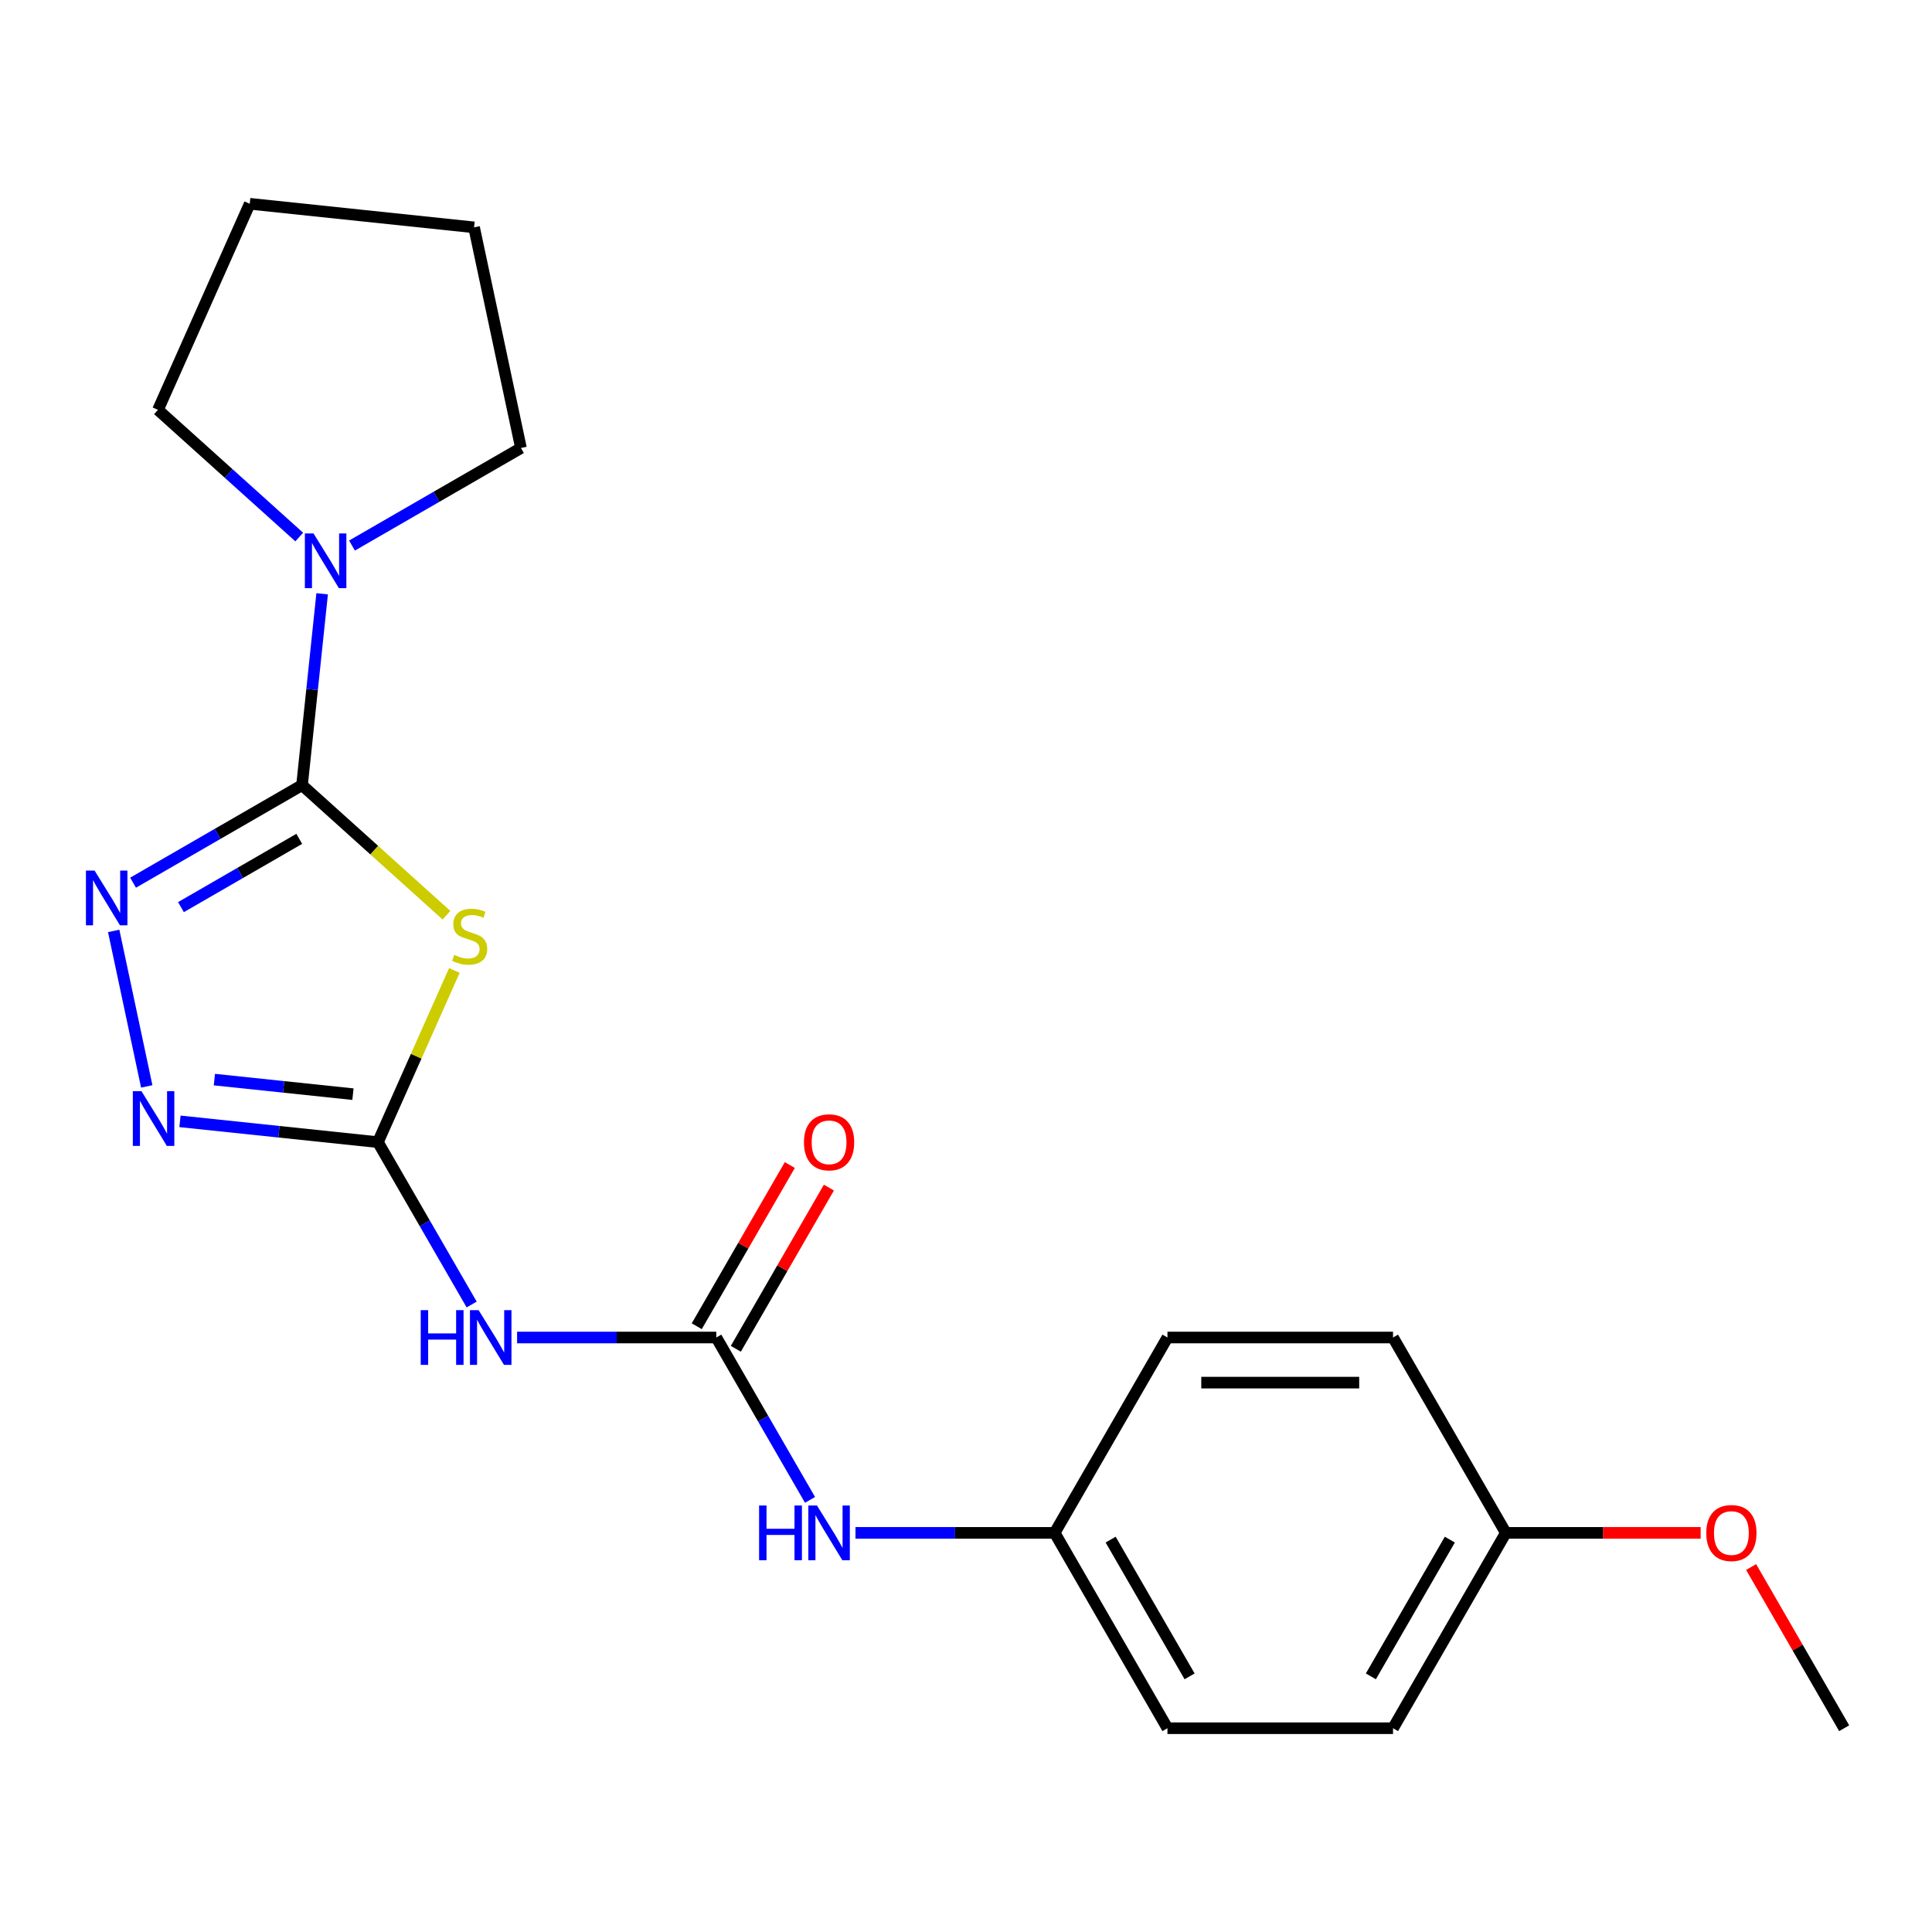 <?xml version='1.0' encoding='iso-8859-1'?>
<svg version='1.1' baseProfile='full'
              xmlns='http://www.w3.org/2000/svg'
                      xmlns:rdkit='http://www.rdkit.org/xml'
                      xmlns:xlink='http://www.w3.org/1999/xlink'
                  xml:space='preserve'
width='1000px' height='1000px' viewBox='0 0 1000 1000'>
<!-- END OF HEADER -->
<rect style='opacity:1.0;fill:#FFFFFF;stroke:none' width='1000' height='1000' x='0' y='0'> </rect>
<path class='bond-0' d='M 156.333,406.385 L 193.718,440.047' style='fill:none;fill-rule:evenodd;stroke:#000000;stroke-width:6px;stroke-linecap:butt;stroke-linejoin:miter;stroke-opacity:1' />
<path class='bond-0' d='M 193.718,440.047 L 231.103,473.708' style='fill:none;fill-rule:evenodd;stroke:#CCCC00;stroke-width:6px;stroke-linecap:butt;stroke-linejoin:miter;stroke-opacity:1' />
<path class='bond-2' d='M 156.333,406.385 L 112.605,431.632' style='fill:none;fill-rule:evenodd;stroke:#000000;stroke-width:6px;stroke-linecap:butt;stroke-linejoin:miter;stroke-opacity:1' />
<path class='bond-2' d='M 112.605,431.632 L 68.876,456.879' style='fill:none;fill-rule:evenodd;stroke:#0000FF;stroke-width:6px;stroke-linecap:butt;stroke-linejoin:miter;stroke-opacity:1' />
<path class='bond-2' d='M 154.891,434.183 L 124.281,451.855' style='fill:none;fill-rule:evenodd;stroke:#000000;stroke-width:6px;stroke-linecap:butt;stroke-linejoin:miter;stroke-opacity:1' />
<path class='bond-2' d='M 124.281,451.855 L 93.671,469.528' style='fill:none;fill-rule:evenodd;stroke:#0000FF;stroke-width:6px;stroke-linecap:butt;stroke-linejoin:miter;stroke-opacity:1' />
<path class='bond-6' d='M 156.333,406.385 L 161.538,356.865' style='fill:none;fill-rule:evenodd;stroke:#000000;stroke-width:6px;stroke-linecap:butt;stroke-linejoin:miter;stroke-opacity:1' />
<path class='bond-6' d='M 161.538,356.865 L 166.743,307.345' style='fill:none;fill-rule:evenodd;stroke:#0000FF;stroke-width:6px;stroke-linecap:butt;stroke-linejoin:miter;stroke-opacity:1' />
<path class='bond-1' d='M 235.178,502.311 L 215.395,546.744' style='fill:none;fill-rule:evenodd;stroke:#CCCC00;stroke-width:6px;stroke-linecap:butt;stroke-linejoin:miter;stroke-opacity:1' />
<path class='bond-1' d='M 215.395,546.744 L 195.612,591.177' style='fill:none;fill-rule:evenodd;stroke:#000000;stroke-width:6px;stroke-linecap:butt;stroke-linejoin:miter;stroke-opacity:1' />
<path class='bond-4' d='M 195.612,591.177 L 219.871,633.196' style='fill:none;fill-rule:evenodd;stroke:#000000;stroke-width:6px;stroke-linecap:butt;stroke-linejoin:miter;stroke-opacity:1' />
<path class='bond-4' d='M 219.871,633.196 L 244.131,675.214' style='fill:none;fill-rule:evenodd;stroke:#0000FF;stroke-width:6px;stroke-linecap:butt;stroke-linejoin:miter;stroke-opacity:1' />
<path class='bond-21' d='M 195.612,591.177 L 144.382,585.792' style='fill:none;fill-rule:evenodd;stroke:#000000;stroke-width:6px;stroke-linecap:butt;stroke-linejoin:miter;stroke-opacity:1' />
<path class='bond-21' d='M 144.382,585.792 L 93.152,580.408' style='fill:none;fill-rule:evenodd;stroke:#0000FF;stroke-width:6px;stroke-linecap:butt;stroke-linejoin:miter;stroke-opacity:1' />
<path class='bond-21' d='M 182.684,566.338 L 146.823,562.569' style='fill:none;fill-rule:evenodd;stroke:#000000;stroke-width:6px;stroke-linecap:butt;stroke-linejoin:miter;stroke-opacity:1' />
<path class='bond-21' d='M 146.823,562.569 L 110.962,558.799' style='fill:none;fill-rule:evenodd;stroke:#0000FF;stroke-width:6px;stroke-linecap:butt;stroke-linejoin:miter;stroke-opacity:1' />
<path class='bond-3' d='M 58.847,481.844 L 75.955,562.33' style='fill:none;fill-rule:evenodd;stroke:#0000FF;stroke-width:6px;stroke-linecap:butt;stroke-linejoin:miter;stroke-opacity:1' />
<path class='bond-5' d='M 267.65,692.293 L 319.2,692.293' style='fill:none;fill-rule:evenodd;stroke:#0000FF;stroke-width:6px;stroke-linecap:butt;stroke-linejoin:miter;stroke-opacity:1' />
<path class='bond-5' d='M 319.2,692.293 L 370.75,692.293' style='fill:none;fill-rule:evenodd;stroke:#000000;stroke-width:6px;stroke-linecap:butt;stroke-linejoin:miter;stroke-opacity:1' />
<path class='bond-7' d='M 370.75,692.293 L 395.01,734.312' style='fill:none;fill-rule:evenodd;stroke:#000000;stroke-width:6px;stroke-linecap:butt;stroke-linejoin:miter;stroke-opacity:1' />
<path class='bond-7' d='M 395.01,734.312 L 419.269,776.331' style='fill:none;fill-rule:evenodd;stroke:#0000FF;stroke-width:6px;stroke-linecap:butt;stroke-linejoin:miter;stroke-opacity:1' />
<path class='bond-8' d='M 380.862,698.131 L 404.948,656.413' style='fill:none;fill-rule:evenodd;stroke:#000000;stroke-width:6px;stroke-linecap:butt;stroke-linejoin:miter;stroke-opacity:1' />
<path class='bond-8' d='M 404.948,656.413 L 429.035,614.694' style='fill:none;fill-rule:evenodd;stroke:#FF0000;stroke-width:6px;stroke-linecap:butt;stroke-linejoin:miter;stroke-opacity:1' />
<path class='bond-8' d='M 360.639,686.455 L 384.725,644.737' style='fill:none;fill-rule:evenodd;stroke:#000000;stroke-width:6px;stroke-linecap:butt;stroke-linejoin:miter;stroke-opacity:1' />
<path class='bond-8' d='M 384.725,644.737 L 408.811,603.018' style='fill:none;fill-rule:evenodd;stroke:#FF0000;stroke-width:6px;stroke-linecap:butt;stroke-linejoin:miter;stroke-opacity:1' />
<path class='bond-15' d='M 154.879,277.967 L 118.324,245.053' style='fill:none;fill-rule:evenodd;stroke:#0000FF;stroke-width:6px;stroke-linecap:butt;stroke-linejoin:miter;stroke-opacity:1' />
<path class='bond-15' d='M 118.324,245.053 L 81.769,212.139' style='fill:none;fill-rule:evenodd;stroke:#000000;stroke-width:6px;stroke-linecap:butt;stroke-linejoin:miter;stroke-opacity:1' />
<path class='bond-16' d='M 182.197,282.38 L 225.926,257.133' style='fill:none;fill-rule:evenodd;stroke:#0000FF;stroke-width:6px;stroke-linecap:butt;stroke-linejoin:miter;stroke-opacity:1' />
<path class='bond-16' d='M 225.926,257.133 L 269.654,231.886' style='fill:none;fill-rule:evenodd;stroke:#000000;stroke-width:6px;stroke-linecap:butt;stroke-linejoin:miter;stroke-opacity:1' />
<path class='bond-9' d='M 442.789,793.409 L 494.339,793.409' style='fill:none;fill-rule:evenodd;stroke:#0000FF;stroke-width:6px;stroke-linecap:butt;stroke-linejoin:miter;stroke-opacity:1' />
<path class='bond-9' d='M 494.339,793.409 L 545.889,793.409' style='fill:none;fill-rule:evenodd;stroke:#000000;stroke-width:6px;stroke-linecap:butt;stroke-linejoin:miter;stroke-opacity:1' />
<path class='bond-11' d='M 545.889,793.409 L 604.268,692.293' style='fill:none;fill-rule:evenodd;stroke:#000000;stroke-width:6px;stroke-linecap:butt;stroke-linejoin:miter;stroke-opacity:1' />
<path class='bond-12' d='M 545.889,793.409 L 604.268,894.526' style='fill:none;fill-rule:evenodd;stroke:#000000;stroke-width:6px;stroke-linecap:butt;stroke-linejoin:miter;stroke-opacity:1' />
<path class='bond-12' d='M 574.869,796.901 L 615.735,867.682' style='fill:none;fill-rule:evenodd;stroke:#000000;stroke-width:6px;stroke-linecap:butt;stroke-linejoin:miter;stroke-opacity:1' />
<path class='bond-10' d='M 779.407,793.409 L 721.027,894.526' style='fill:none;fill-rule:evenodd;stroke:#000000;stroke-width:6px;stroke-linecap:butt;stroke-linejoin:miter;stroke-opacity:1' />
<path class='bond-10' d='M 750.427,796.901 L 709.561,867.682' style='fill:none;fill-rule:evenodd;stroke:#000000;stroke-width:6px;stroke-linecap:butt;stroke-linejoin:miter;stroke-opacity:1' />
<path class='bond-17' d='M 779.407,793.409 L 829.827,793.409' style='fill:none;fill-rule:evenodd;stroke:#000000;stroke-width:6px;stroke-linecap:butt;stroke-linejoin:miter;stroke-opacity:1' />
<path class='bond-17' d='M 829.827,793.409 L 880.247,793.409' style='fill:none;fill-rule:evenodd;stroke:#FF0000;stroke-width:6px;stroke-linecap:butt;stroke-linejoin:miter;stroke-opacity:1' />
<path class='bond-23' d='M 779.407,793.409 L 721.027,692.293' style='fill:none;fill-rule:evenodd;stroke:#000000;stroke-width:6px;stroke-linecap:butt;stroke-linejoin:miter;stroke-opacity:1' />
<path class='bond-14' d='M 604.268,692.293 L 721.027,692.293' style='fill:none;fill-rule:evenodd;stroke:#000000;stroke-width:6px;stroke-linecap:butt;stroke-linejoin:miter;stroke-opacity:1' />
<path class='bond-14' d='M 621.782,715.645 L 703.514,715.645' style='fill:none;fill-rule:evenodd;stroke:#000000;stroke-width:6px;stroke-linecap:butt;stroke-linejoin:miter;stroke-opacity:1' />
<path class='bond-13' d='M 604.268,894.526 L 721.027,894.526' style='fill:none;fill-rule:evenodd;stroke:#000000;stroke-width:6px;stroke-linecap:butt;stroke-linejoin:miter;stroke-opacity:1' />
<path class='bond-20' d='M 81.769,212.139 L 129.259,105.474' style='fill:none;fill-rule:evenodd;stroke:#000000;stroke-width:6px;stroke-linecap:butt;stroke-linejoin:miter;stroke-opacity:1' />
<path class='bond-19' d='M 269.654,231.886 L 245.379,117.679' style='fill:none;fill-rule:evenodd;stroke:#000000;stroke-width:6px;stroke-linecap:butt;stroke-linejoin:miter;stroke-opacity:1' />
<path class='bond-18' d='M 906.373,811.088 L 930.459,852.807' style='fill:none;fill-rule:evenodd;stroke:#FF0000;stroke-width:6px;stroke-linecap:butt;stroke-linejoin:miter;stroke-opacity:1' />
<path class='bond-18' d='M 930.459,852.807 L 954.545,894.526' style='fill:none;fill-rule:evenodd;stroke:#000000;stroke-width:6px;stroke-linecap:butt;stroke-linejoin:miter;stroke-opacity:1' />
<path class='bond-22' d='M 245.379,117.679 L 129.259,105.474' style='fill:none;fill-rule:evenodd;stroke:#000000;stroke-width:6px;stroke-linecap:butt;stroke-linejoin:miter;stroke-opacity:1' />
<path  class='atom-1' d='M 235.102 494.232
Q 235.422 494.352, 236.742 494.912
Q 238.062 495.472, 239.502 495.832
Q 240.982 496.152, 242.422 496.152
Q 245.102 496.152, 246.662 494.872
Q 248.222 493.552, 248.222 491.272
Q 248.222 489.712, 247.422 488.752
Q 246.662 487.792, 245.462 487.272
Q 244.262 486.752, 242.262 486.152
Q 239.742 485.392, 238.222 484.672
Q 236.742 483.952, 235.662 482.432
Q 234.622 480.912, 234.622 478.352
Q 234.622 474.792, 237.022 472.592
Q 239.462 470.392, 244.262 470.392
Q 247.542 470.392, 251.262 471.952
L 250.342 475.032
Q 246.942 473.632, 244.382 473.632
Q 241.622 473.632, 240.102 474.792
Q 238.582 475.912, 238.622 477.872
Q 238.622 479.392, 239.382 480.312
Q 240.182 481.232, 241.302 481.752
Q 242.462 482.272, 244.382 482.872
Q 246.942 483.672, 248.462 484.472
Q 249.982 485.272, 251.062 486.912
Q 252.182 488.512, 252.182 491.272
Q 252.182 495.192, 249.542 497.312
Q 246.942 499.392, 242.582 499.392
Q 240.062 499.392, 238.142 498.832
Q 236.262 498.312, 234.022 497.392
L 235.102 494.232
' fill='#CCCC00'/>
<path  class='atom-3' d='M 48.957 450.605
L 58.237 465.605
Q 59.157 467.085, 60.637 469.765
Q 62.117 472.445, 62.197 472.605
L 62.197 450.605
L 65.957 450.605
L 65.957 478.925
L 62.077 478.925
L 52.117 462.525
Q 50.957 460.605, 49.717 458.405
Q 48.517 456.205, 48.157 455.525
L 48.157 478.925
L 44.477 478.925
L 44.477 450.605
L 48.957 450.605
' fill='#0000FF'/>
<path  class='atom-4' d='M 73.233 564.812
L 82.513 579.812
Q 83.433 581.292, 84.913 583.972
Q 86.393 586.652, 86.473 586.812
L 86.473 564.812
L 90.233 564.812
L 90.233 593.132
L 86.353 593.132
L 76.393 576.732
Q 75.233 574.812, 73.993 572.612
Q 72.793 570.412, 72.433 569.732
L 72.433 593.132
L 68.753 593.132
L 68.753 564.812
L 73.233 564.812
' fill='#0000FF'/>
<path  class='atom-5' d='M 217.771 678.133
L 221.611 678.133
L 221.611 690.173
L 236.091 690.173
L 236.091 678.133
L 239.931 678.133
L 239.931 706.453
L 236.091 706.453
L 236.091 693.373
L 221.611 693.373
L 221.611 706.453
L 217.771 706.453
L 217.771 678.133
' fill='#0000FF'/>
<path  class='atom-5' d='M 247.731 678.133
L 257.011 693.133
Q 257.931 694.613, 259.411 697.293
Q 260.891 699.973, 260.971 700.133
L 260.971 678.133
L 264.731 678.133
L 264.731 706.453
L 260.851 706.453
L 250.891 690.053
Q 249.731 688.133, 248.491 685.933
Q 247.291 683.733, 246.931 683.053
L 246.931 706.453
L 243.251 706.453
L 243.251 678.133
L 247.731 678.133
' fill='#0000FF'/>
<path  class='atom-7' d='M 162.278 276.106
L 171.558 291.106
Q 172.478 292.586, 173.958 295.266
Q 175.438 297.946, 175.518 298.106
L 175.518 276.106
L 179.278 276.106
L 179.278 304.426
L 175.398 304.426
L 165.438 288.026
Q 164.278 286.106, 163.038 283.906
Q 161.838 281.706, 161.478 281.026
L 161.478 304.426
L 157.798 304.426
L 157.798 276.106
L 162.278 276.106
' fill='#0000FF'/>
<path  class='atom-8' d='M 392.91 779.249
L 396.75 779.249
L 396.75 791.289
L 411.23 791.289
L 411.23 779.249
L 415.07 779.249
L 415.07 807.569
L 411.23 807.569
L 411.23 794.489
L 396.75 794.489
L 396.75 807.569
L 392.91 807.569
L 392.91 779.249
' fill='#0000FF'/>
<path  class='atom-8' d='M 422.87 779.249
L 432.15 794.249
Q 433.07 795.729, 434.55 798.409
Q 436.03 801.089, 436.11 801.249
L 436.11 779.249
L 439.87 779.249
L 439.87 807.569
L 435.99 807.569
L 426.03 791.169
Q 424.87 789.249, 423.63 787.049
Q 422.43 784.849, 422.07 784.169
L 422.07 807.569
L 418.39 807.569
L 418.39 779.249
L 422.87 779.249
' fill='#0000FF'/>
<path  class='atom-9' d='M 416.13 591.257
Q 416.13 584.457, 419.49 580.657
Q 422.85 576.857, 429.13 576.857
Q 435.41 576.857, 438.77 580.657
Q 442.13 584.457, 442.13 591.257
Q 442.13 598.137, 438.73 602.057
Q 435.33 605.937, 429.13 605.937
Q 422.89 605.937, 419.49 602.057
Q 416.13 598.177, 416.13 591.257
M 429.13 602.737
Q 433.45 602.737, 435.77 599.857
Q 438.13 596.937, 438.13 591.257
Q 438.13 585.697, 435.77 582.897
Q 433.45 580.057, 429.13 580.057
Q 424.81 580.057, 422.45 582.857
Q 420.13 585.657, 420.13 591.257
Q 420.13 596.977, 422.45 599.857
Q 424.81 602.737, 429.13 602.737
' fill='#FF0000'/>
<path  class='atom-18' d='M 883.166 793.489
Q 883.166 786.689, 886.526 782.889
Q 889.886 779.089, 896.166 779.089
Q 902.446 779.089, 905.806 782.889
Q 909.166 786.689, 909.166 793.489
Q 909.166 800.369, 905.766 804.289
Q 902.366 808.169, 896.166 808.169
Q 889.926 808.169, 886.526 804.289
Q 883.166 800.409, 883.166 793.489
M 896.166 804.969
Q 900.486 804.969, 902.806 802.089
Q 905.166 799.169, 905.166 793.489
Q 905.166 787.929, 902.806 785.129
Q 900.486 782.289, 896.166 782.289
Q 891.846 782.289, 889.486 785.089
Q 887.166 787.889, 887.166 793.489
Q 887.166 799.209, 889.486 802.089
Q 891.846 804.969, 896.166 804.969
' fill='#FF0000'/>
</svg>
